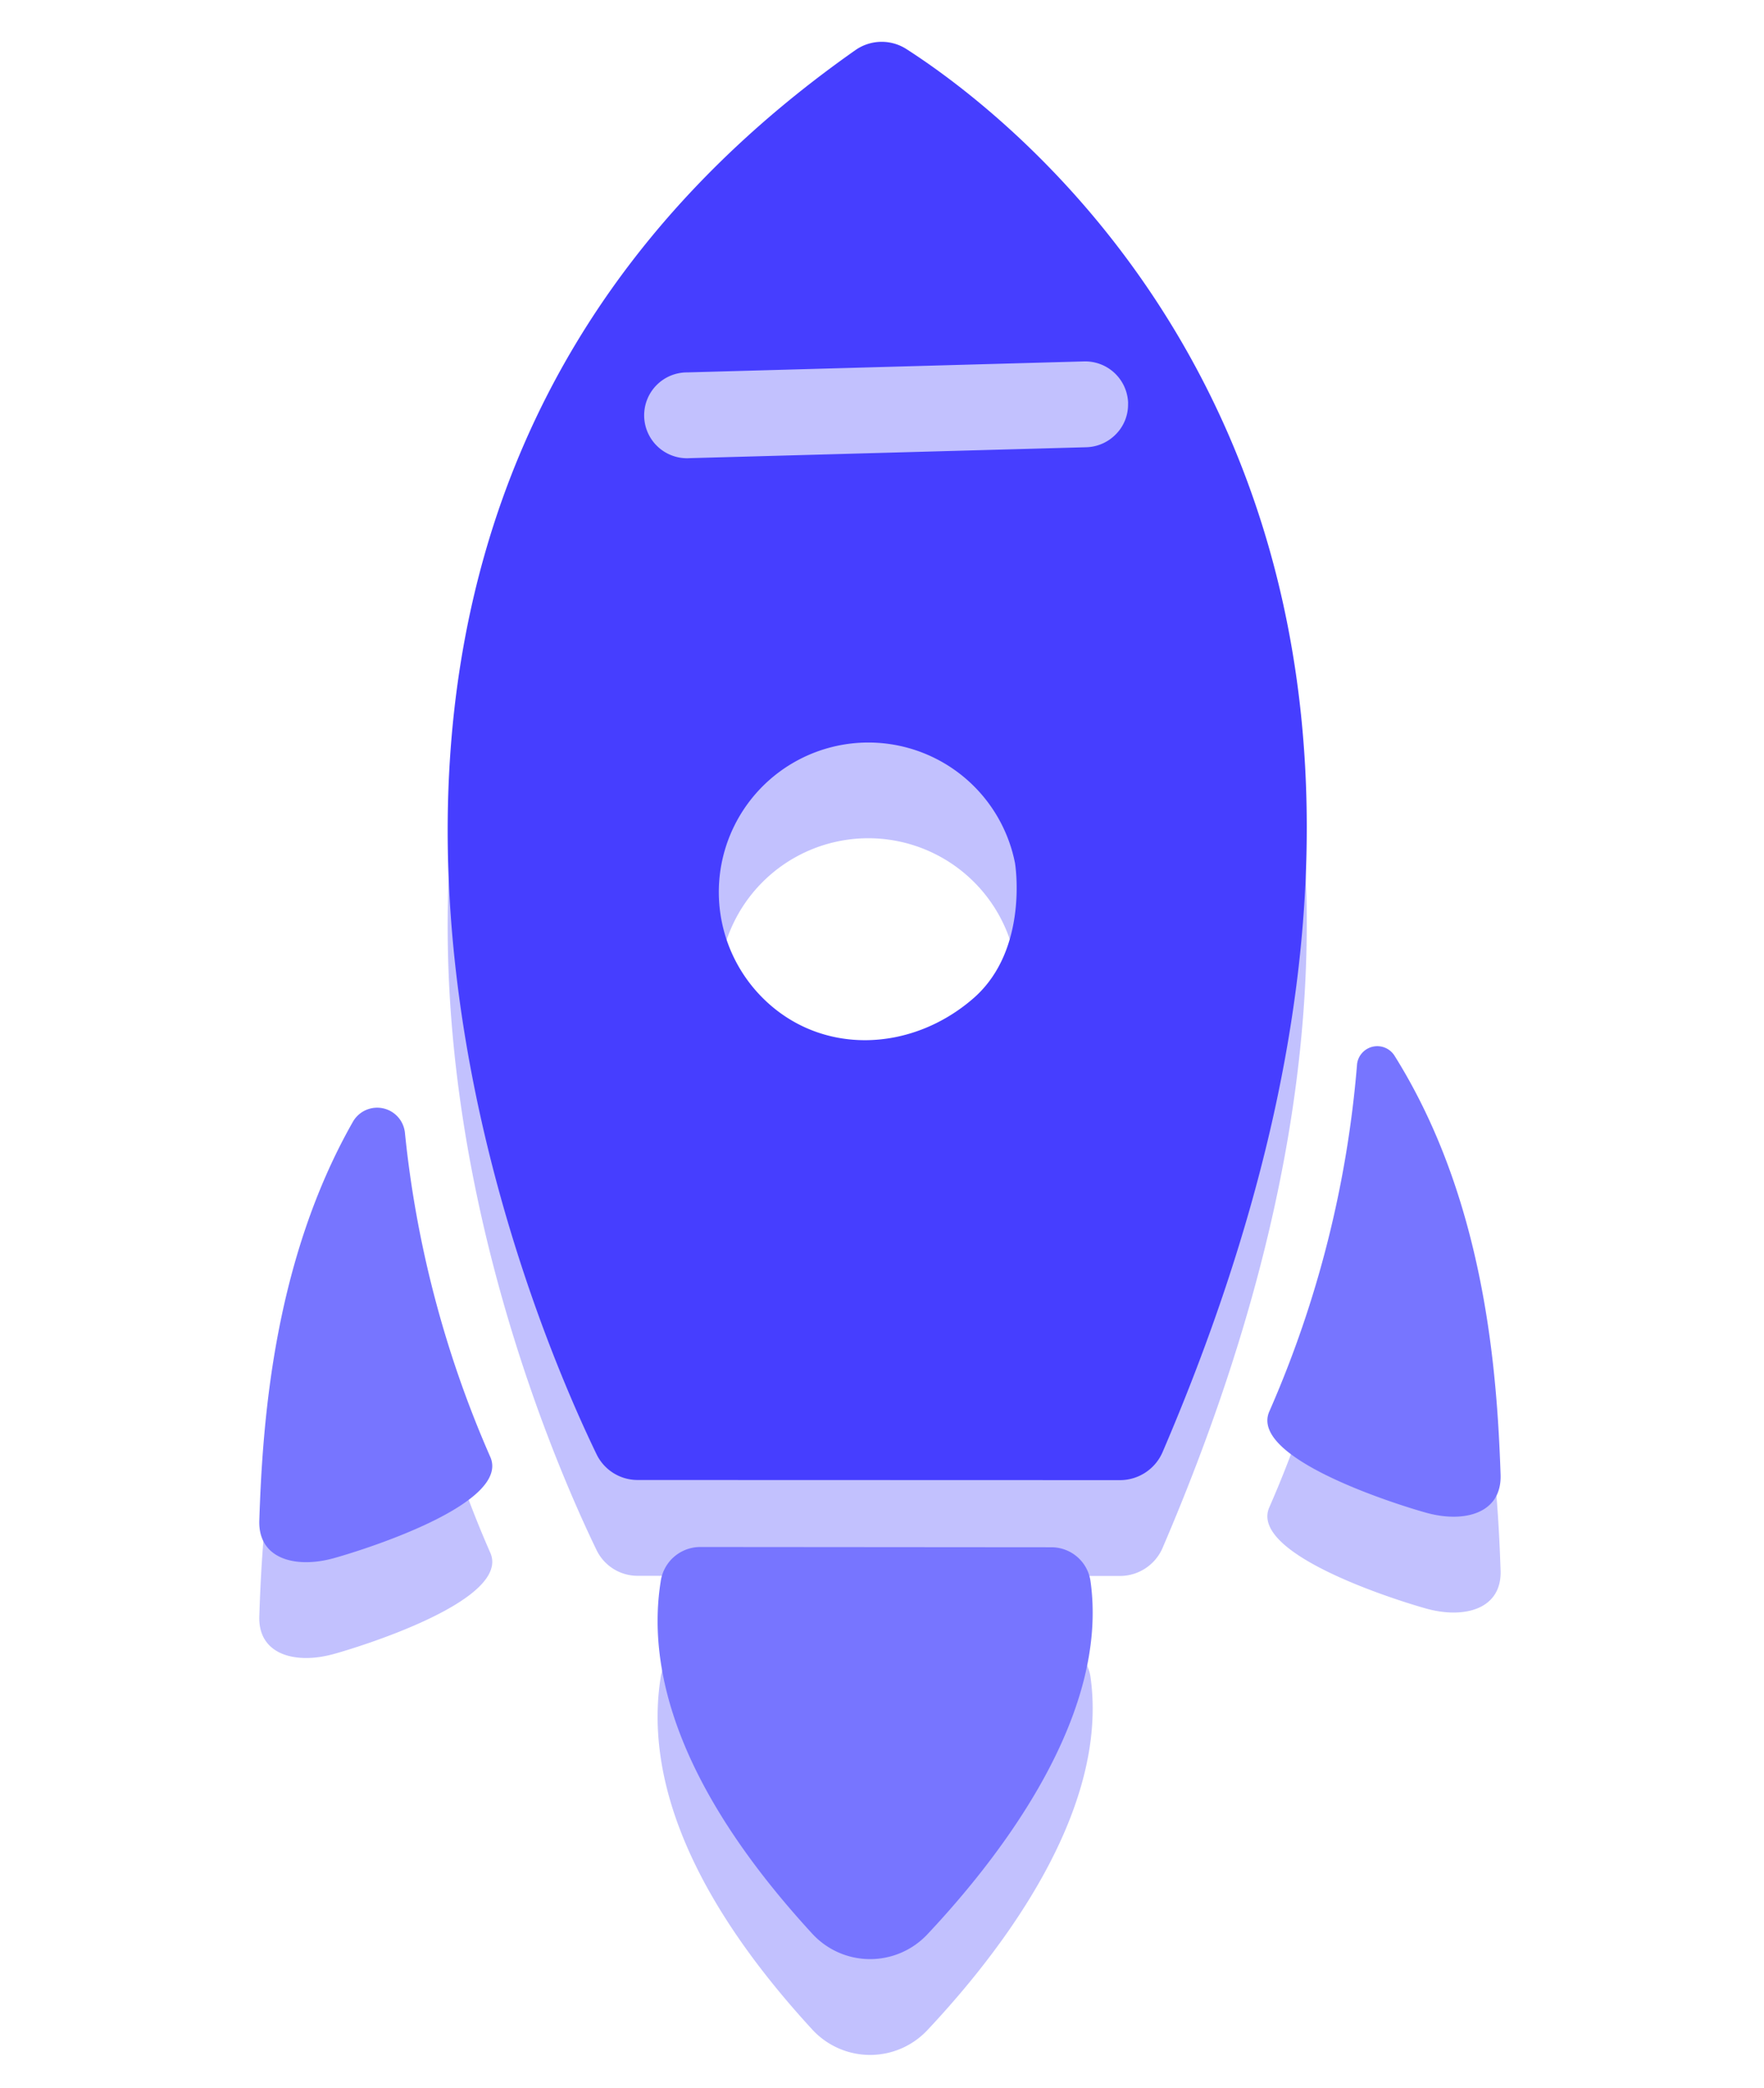 <svg width="71" height="84" fill="none" xmlns="http://www.w3.org/2000/svg"><path d="M26.596 67.461c-.543 3.36.494 8.103 6.103 14.2a3.162 3.162 0 0 0 4.621.025c2.897-3.079 7.36-8.799 6.567-14.25a1.59 1.59 0 0 0-1.585-1.329l-14.11-.011a1.612 1.612 0 0 0-1.597 1.365h.001ZM54.619 46.694a43.506 43.506 0 0 1-3.525 13.938c-.878 1.939 5.47 3.86 6.353 4.098 1.5.402 3 .012 2.951-1.537-.146-4.292-.659-11.109-4.274-16.871a.82.82 0 0 0-1.506.372ZM13.388 66.559c.884-.238 7.225-2.152 6.341-4.098a43.27 43.27 0 0 1-3.432-13.042 1.124 1.124 0 0 0-2.092-.433c-3.165 5.567-3.634 11.95-3.768 16.036-.055 1.555 1.451 1.939 2.951 1.536ZM24.01 62.363a1.835 1.835 0 0 0 1.658 1.037l19.42.006a1.871 1.871 0 0 0 1.7-1.116c15.847-36.905-5.2-53.185-10.304-56.46a1.843 1.843 0 0 0-2.048.037C7.584 24.722 21.06 56.267 24.01 62.363Zm16.845-23.772s.568 3.445-1.652 5.408c-2.5 2.195-6.158 2.354-8.512 0a6.019 6.019 0 1 1 10.165-5.408Zm4.548-18.51a1.692 1.692 0 0 1-.506 1.262 1.727 1.727 0 0 1-1.177.506l-15.95.439a1.725 1.725 0 1 1-.098-3.45l15.964-.442a1.728 1.728 0 0 1 1.77 1.684h-.003Z" fill="#C2C1FE"/><path d="M26.596 63.606c-.543 3.36.494 8.103 6.103 14.2a3.162 3.162 0 0 0 4.621.025c2.897-3.079 7.36-8.799 6.567-14.25a1.59 1.59 0 0 0-1.585-1.329l-14.11-.011a1.611 1.611 0 0 0-1.597 1.365h.001ZM54.619 42.84a43.506 43.506 0 0 1-3.525 13.937c-.878 1.939 5.47 3.86 6.353 4.097 1.5.403 3 .013 2.951-1.536-.146-4.292-.659-11.109-4.274-16.871a.82.82 0 0 0-1.506.372ZM13.388 62.704c.884-.238 7.225-2.152 6.341-4.098a43.27 43.27 0 0 1-3.432-13.042 1.124 1.124 0 0 0-2.092-.433c-3.165 5.567-3.634 11.95-3.768 16.036-.055 1.555 1.451 1.939 2.951 1.536Z" fill="#7775FF"/><path d="M24.01 58.508a1.835 1.835 0 0 0 1.658 1.037l19.42.006a1.87 1.87 0 0 0 1.7-1.116c15.847-36.905-5.2-53.185-10.304-56.46a1.843 1.843 0 0 0-2.048.037C7.584 20.867 21.06 52.412 24.01 58.508Zm16.845-23.772s.568 3.446-1.652 5.408c-2.5 2.195-6.158 2.354-8.512 0a6.018 6.018 0 1 1 10.165-5.408Zm4.548-18.51a1.693 1.693 0 0 1-.506 1.262 1.728 1.728 0 0 1-1.177.506l-15.95.439a1.727 1.727 0 1 1-.098-3.45l15.964-.442a1.728 1.728 0 0 1 1.77 1.684h-.003Z" fill="#463EFF"/></svg>